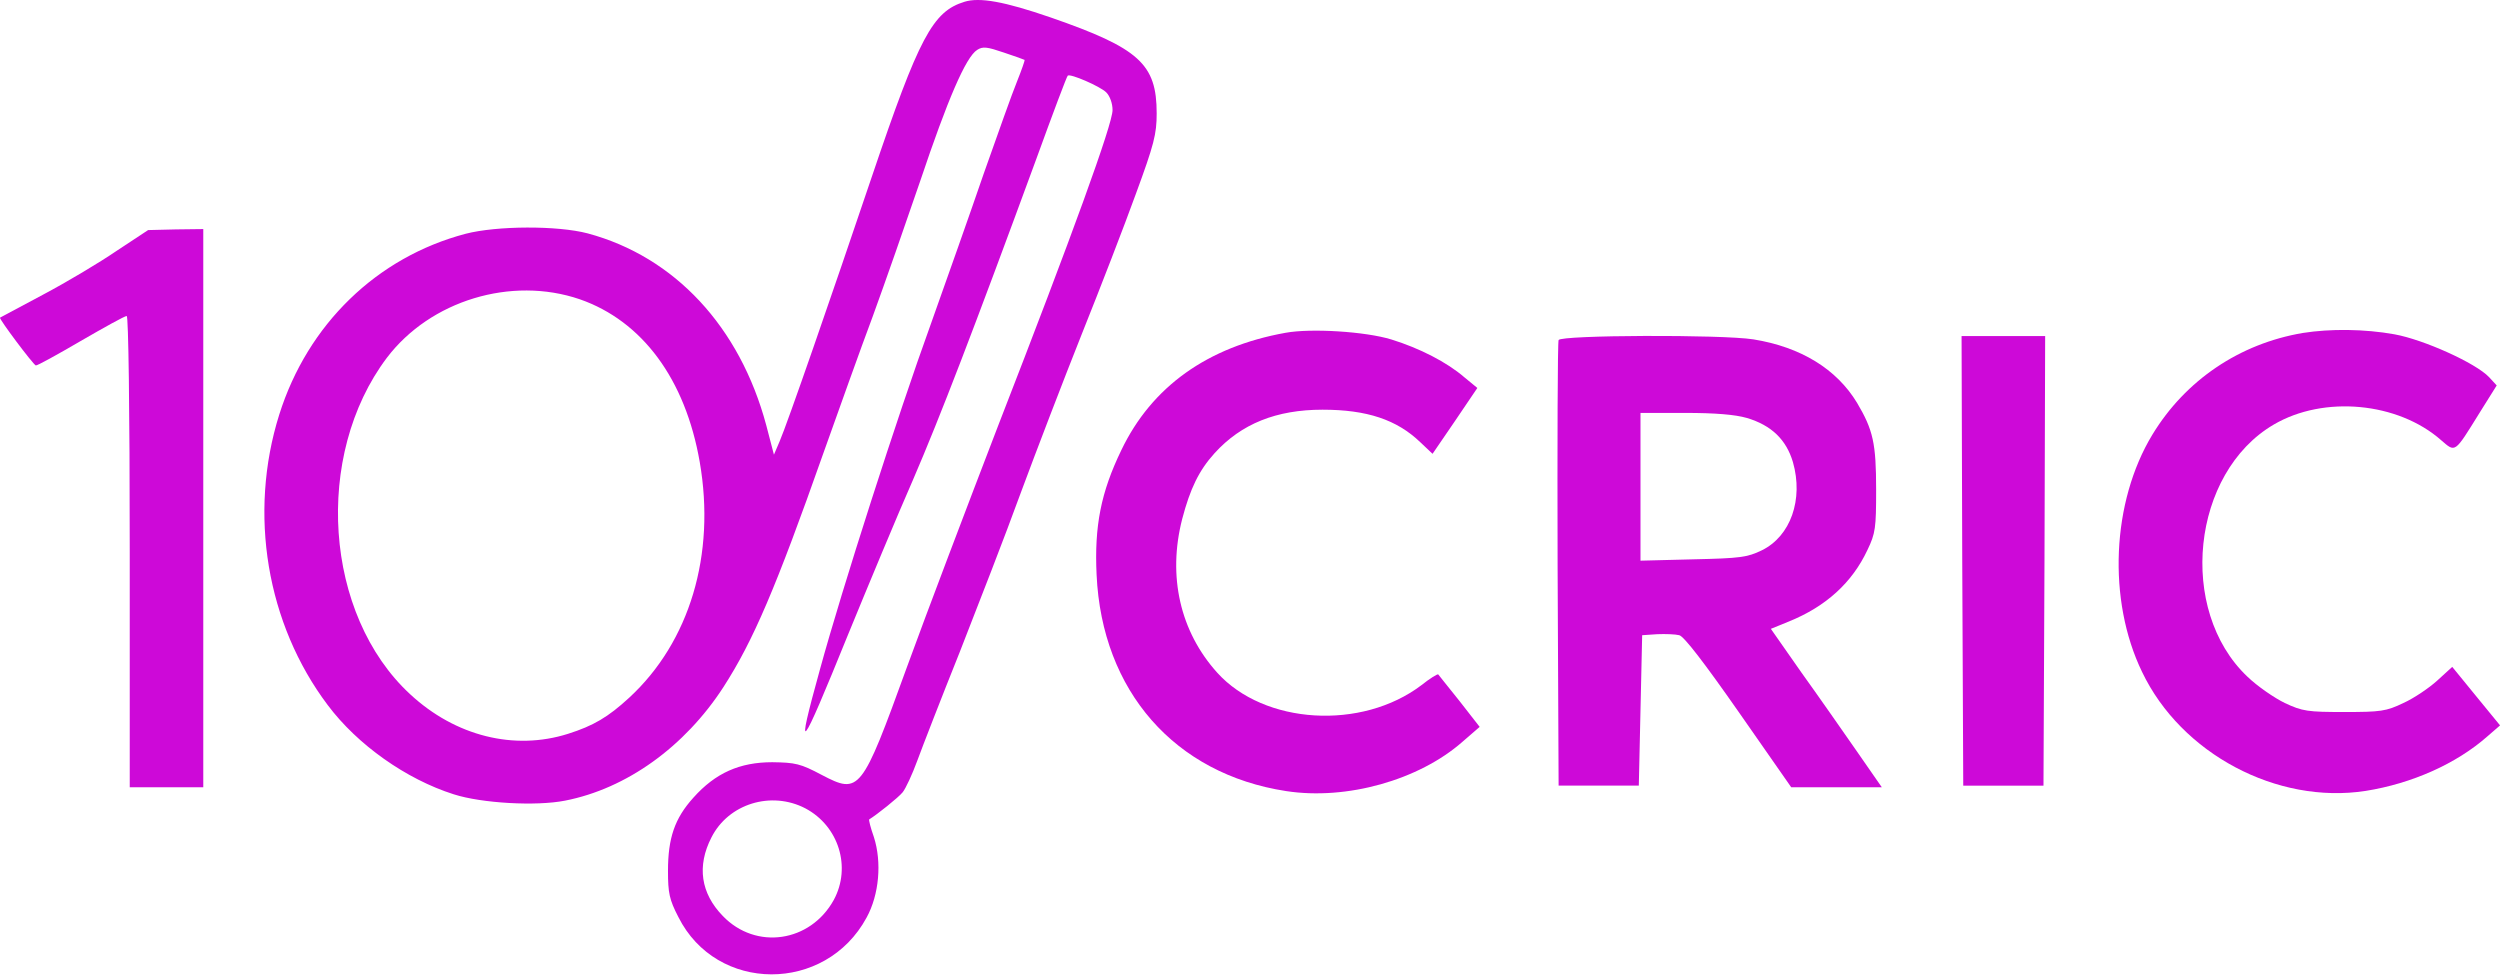 <svg width="97" height="38" viewBox="0 0 97 38" fill="none" xmlns="http://www.w3.org/2000/svg">
<path d="M37.422 0.069C36.19 0.445 35.658 1.443 33.842 6.813C32.247 11.534 30.548 16.436 30.25 17.123L30.029 17.642L29.731 16.501C28.706 12.675 26.177 9.964 22.805 9.056C21.625 8.745 19.278 8.758 18.072 9.069C14.622 9.977 11.937 12.584 10.835 16.086C9.628 19.925 10.342 24.205 12.715 27.356C13.869 28.899 15.763 30.235 17.605 30.819C18.694 31.169 20.808 31.286 21.923 31.065C24.31 30.599 26.567 28.977 28.071 26.656C29.225 24.866 30.107 22.804 31.949 17.577C32.545 15.904 33.401 13.505 33.868 12.26C34.322 11.015 35.152 8.641 35.71 7.007C36.76 3.882 37.474 2.208 37.915 1.936C38.135 1.793 38.304 1.819 38.952 2.04C39.38 2.183 39.743 2.312 39.756 2.325C39.769 2.338 39.64 2.714 39.458 3.168C39.276 3.609 38.706 5.217 38.174 6.722C37.655 8.239 36.721 10.872 36.112 12.584C34.828 16.125 32.675 22.83 31.819 25.956C30.846 29.47 31.028 29.25 32.895 24.646C33.687 22.713 34.815 20.003 35.425 18.615C36.475 16.177 37.759 12.843 40.21 6.164C40.846 4.413 41.391 2.961 41.429 2.935C41.52 2.844 42.687 3.35 42.921 3.583C43.064 3.726 43.167 4.011 43.167 4.271C43.167 4.815 41.624 9.069 38.719 16.54C37.552 19.575 35.956 23.777 35.191 25.878C33.427 30.741 33.349 30.832 31.884 30.067C31.054 29.626 30.859 29.587 29.964 29.574C28.706 29.574 27.76 29.989 26.904 30.949C26.177 31.753 25.918 32.518 25.918 33.789C25.918 34.645 25.97 34.904 26.32 35.579C27.799 38.536 32.027 38.549 33.622 35.605C34.115 34.71 34.218 33.452 33.907 32.479C33.778 32.116 33.7 31.805 33.726 31.792C34.024 31.61 34.854 30.949 35.023 30.741C35.139 30.599 35.399 30.041 35.593 29.509C35.788 28.977 36.527 27.071 37.24 25.294C37.941 23.504 39.017 20.742 39.601 19.134C40.197 17.525 41.261 14.75 41.974 12.96C42.687 11.183 43.634 8.732 44.075 7.513C44.776 5.606 44.879 5.204 44.879 4.4C44.879 2.481 44.205 1.871 40.768 0.678C38.965 0.056 38.005 -0.113 37.422 0.069ZM22.494 11.611C24.919 12.454 26.592 14.711 27.15 17.927C27.773 21.52 26.761 24.905 24.413 27.071C23.596 27.823 23.026 28.16 22.04 28.472C19.952 29.133 17.669 28.562 15.919 26.941C12.572 23.854 12.157 17.668 15.011 13.881C16.697 11.663 19.835 10.704 22.494 11.611ZM31.248 31.364C32.545 32.051 33.038 33.646 32.351 34.917C31.443 36.565 29.329 36.876 28.045 35.54C27.189 34.658 27.033 33.607 27.604 32.492C28.265 31.182 29.925 30.676 31.248 31.364Z" fill="#CD09D8"/>
<path d="M4.528 9.731C3.866 10.185 2.582 10.95 1.675 11.43C0.78 11.91 0.027 12.312 0.001 12.325C-0.05 12.364 1.272 14.128 1.389 14.18C1.441 14.192 2.219 13.764 3.127 13.233C4.048 12.701 4.839 12.26 4.917 12.26C4.982 12.26 5.034 15.749 5.034 21.403V30.547H6.46H7.887V19.717V8.888L6.823 8.901L5.747 8.927L4.528 9.731Z" fill="#CD09D8"/>
<path d="M49.876 12.913C46.854 13.457 44.688 15.001 43.508 17.465C42.717 19.099 42.458 20.409 42.548 22.302C42.756 26.816 45.583 30.032 49.902 30.694C52.25 31.057 55.051 30.266 56.737 28.787L57.411 28.203L56.633 27.205C56.192 26.66 55.816 26.18 55.803 26.167C55.777 26.141 55.479 26.323 55.155 26.582C52.833 28.346 49.046 28.113 47.23 26.102C45.791 24.507 45.298 22.367 45.869 20.137C46.18 18.956 46.517 18.256 47.127 17.582C48.164 16.44 49.526 15.896 51.316 15.896C53.041 15.896 54.195 16.285 55.103 17.154L55.583 17.608L56.452 16.337L57.321 15.053L56.815 14.637C56.141 14.054 55.077 13.509 53.987 13.172C52.976 12.861 50.862 12.731 49.876 12.913Z" fill="#CD09D8"/>
<path d="M89.35 12.919C86.899 13.334 84.798 14.748 83.514 16.862C81.931 19.469 81.763 23.282 83.112 26.07C84.629 29.247 88.351 31.219 91.788 30.687C93.578 30.402 95.303 29.637 96.509 28.573L97.002 28.145L96.068 27.004L95.147 25.875L94.564 26.407C94.252 26.692 93.656 27.095 93.254 27.276C92.579 27.6 92.372 27.626 90.958 27.626C89.544 27.626 89.337 27.6 88.65 27.276C88.248 27.082 87.586 26.628 87.197 26.252C84.473 23.671 85.031 18.34 88.222 16.473C90.167 15.331 93.046 15.604 94.719 17.082C95.277 17.562 95.225 17.601 96.198 16.032L96.872 14.955L96.574 14.631C96.055 14.086 94.045 13.178 92.904 12.971C91.749 12.763 90.413 12.75 89.35 12.919Z" fill="#CD09D8"/>
<path d="M60.474 13.194C60.435 13.285 60.422 17.214 60.435 21.922L60.474 30.482H62.03H63.586L63.651 27.564L63.716 24.646L64.299 24.607C64.624 24.594 65 24.607 65.155 24.646C65.337 24.685 66.141 25.735 67.464 27.629L69.5 30.547H71.251H73.015L72.042 29.146C71.51 28.381 70.551 27.006 69.889 26.085L68.709 24.399L69.409 24.114C70.849 23.53 71.861 22.61 72.457 21.339C72.769 20.69 72.794 20.483 72.794 19.004C72.794 17.201 72.678 16.683 72.055 15.632C71.264 14.322 69.876 13.466 68.035 13.168C66.802 12.973 60.551 12.999 60.474 13.194ZM67.775 16.216C68.735 16.501 69.306 17.059 69.565 17.928C69.98 19.38 69.474 20.807 68.359 21.352C67.801 21.624 67.516 21.663 65.7 21.702L63.651 21.754V18.887V16.021H65.376C66.556 16.021 67.321 16.086 67.775 16.216Z" fill="#CD09D8"/>
<path d="M76.135 21.756L76.174 30.484H77.731H79.287L79.326 21.756L79.352 13.04H77.731H76.109L76.135 21.756Z" fill="#CD09D8"/>
</svg>
